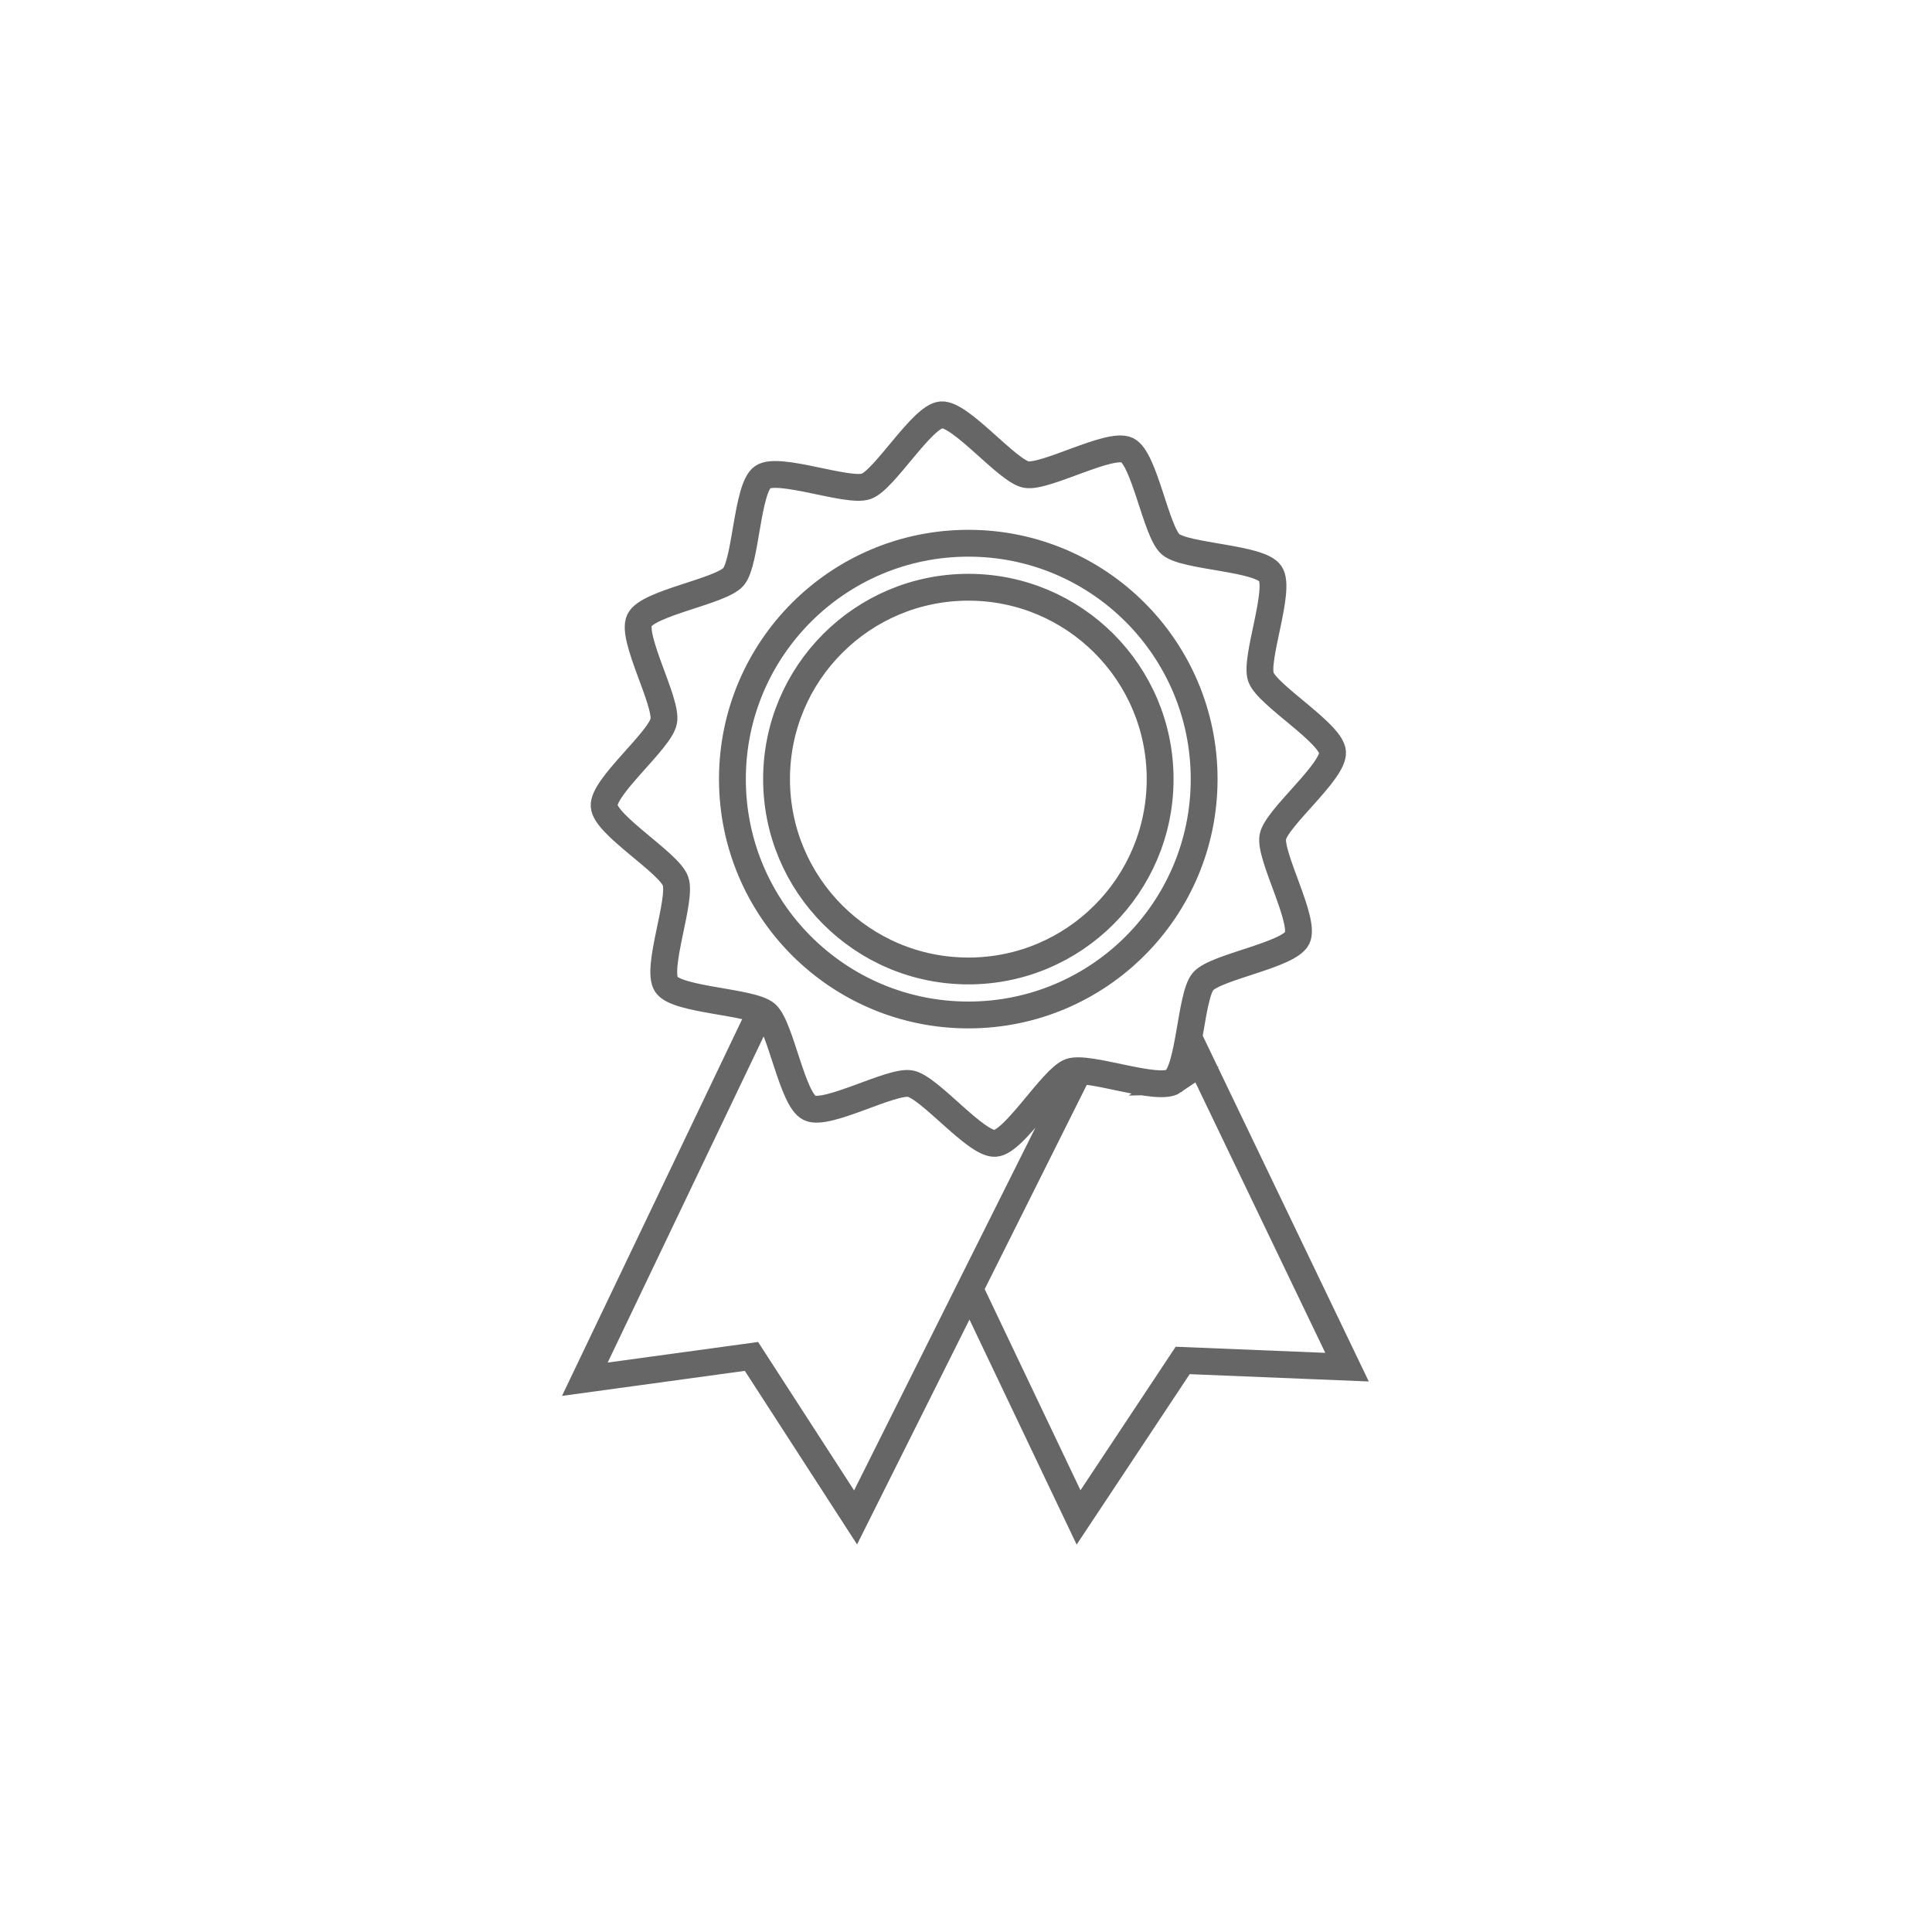 <svg xmlns="http://www.w3.org/2000/svg" width="144" height="144" viewBox="0 0 144 144" class="icon stroked icon-ribbon "><path fill="none" stroke="#666" stroke-width="2px" class="long"  d="m 56.79,75.2 -13.2,27.6 12.42,-1.7 7.76,12 16.62,-33.25 m -8.13,16.18 8.13,17.07 7.76,-11.7 12.25,0.5 -11.78,-24.53 m 1.13,-19.3 c 0,9.71 -7.86,17.58 -17.57,17.58 -9.72,0 -17.59,-7.87 -17.59,-17.58 0,-9.71 7.87,-17.58 17.59,-17.58 9.71,0 17.57,7.87 17.57,17.58 z m -3.28,0 c 0,7.9 -6.4,14.3 -14.29,14.3 -7.9,0 -14.3,-6.4 -14.3,-14.3 0,-7.9 6.4,-14.3 14.3,-14.3 7.89,0 14.29,6.4 14.29,14.3 z m 1.02,22.51 c -1.19,0.81 -6.34,-1.17 -7.71,-0.7 -1.35,0.48 -4.16,5.24 -5.6,5.34 -1.43,0.11 -4.9,-4.19 -6.33,-4.45 -1.4,-0.27 -6.21,2.44 -7.51,1.81 -1.3,-0.62 -2.15,-6.07 -3.24,-7.01 -1.1,-0.94 -6.62,-1 -7.43,-2.19 -0.81,-1.19 1.17,-6.33 0.68,-7.7 -0.46,-1.36 -5.22,-4.17 -5.32,-5.6 -0.11,-1.44 4.18,-4.91 4.44,-6.33 0.28,-1.41 -2.44,-6.22 -1.81,-7.52 0.62,-1.3 6.08,-2.15 7.01,-3.24 0.94,-1.1 1,-6.62 2.18,-7.43 1.19,-0.81 6.35,1.17 7.71,0.69 1.36,-0.47 4.17,-5.23 5.6,-5.33 1.44,-0.11 4.91,4.18 6.32,4.45 1.42,0.27 6.23,-2.44 7.53,-1.82 1.3,0.63 2.15,6.08 3.24,7.02 1.1,0.94 6.62,0.99 7.43,2.18 0.82,1.19 -1.17,6.34 -0.7,7.71 0.48,1.36 5.24,4.17 5.34,5.6 0.11,1.44 -4.19,4.91 -4.45,6.32 -0.27,1.42 2.44,6.23 1.82,7.53 -0.63,1.29 -6.08,2.15 -7.02,3.24 -0.94,1.1 -1,6.62 -2.19,7.43 z"/></svg>
